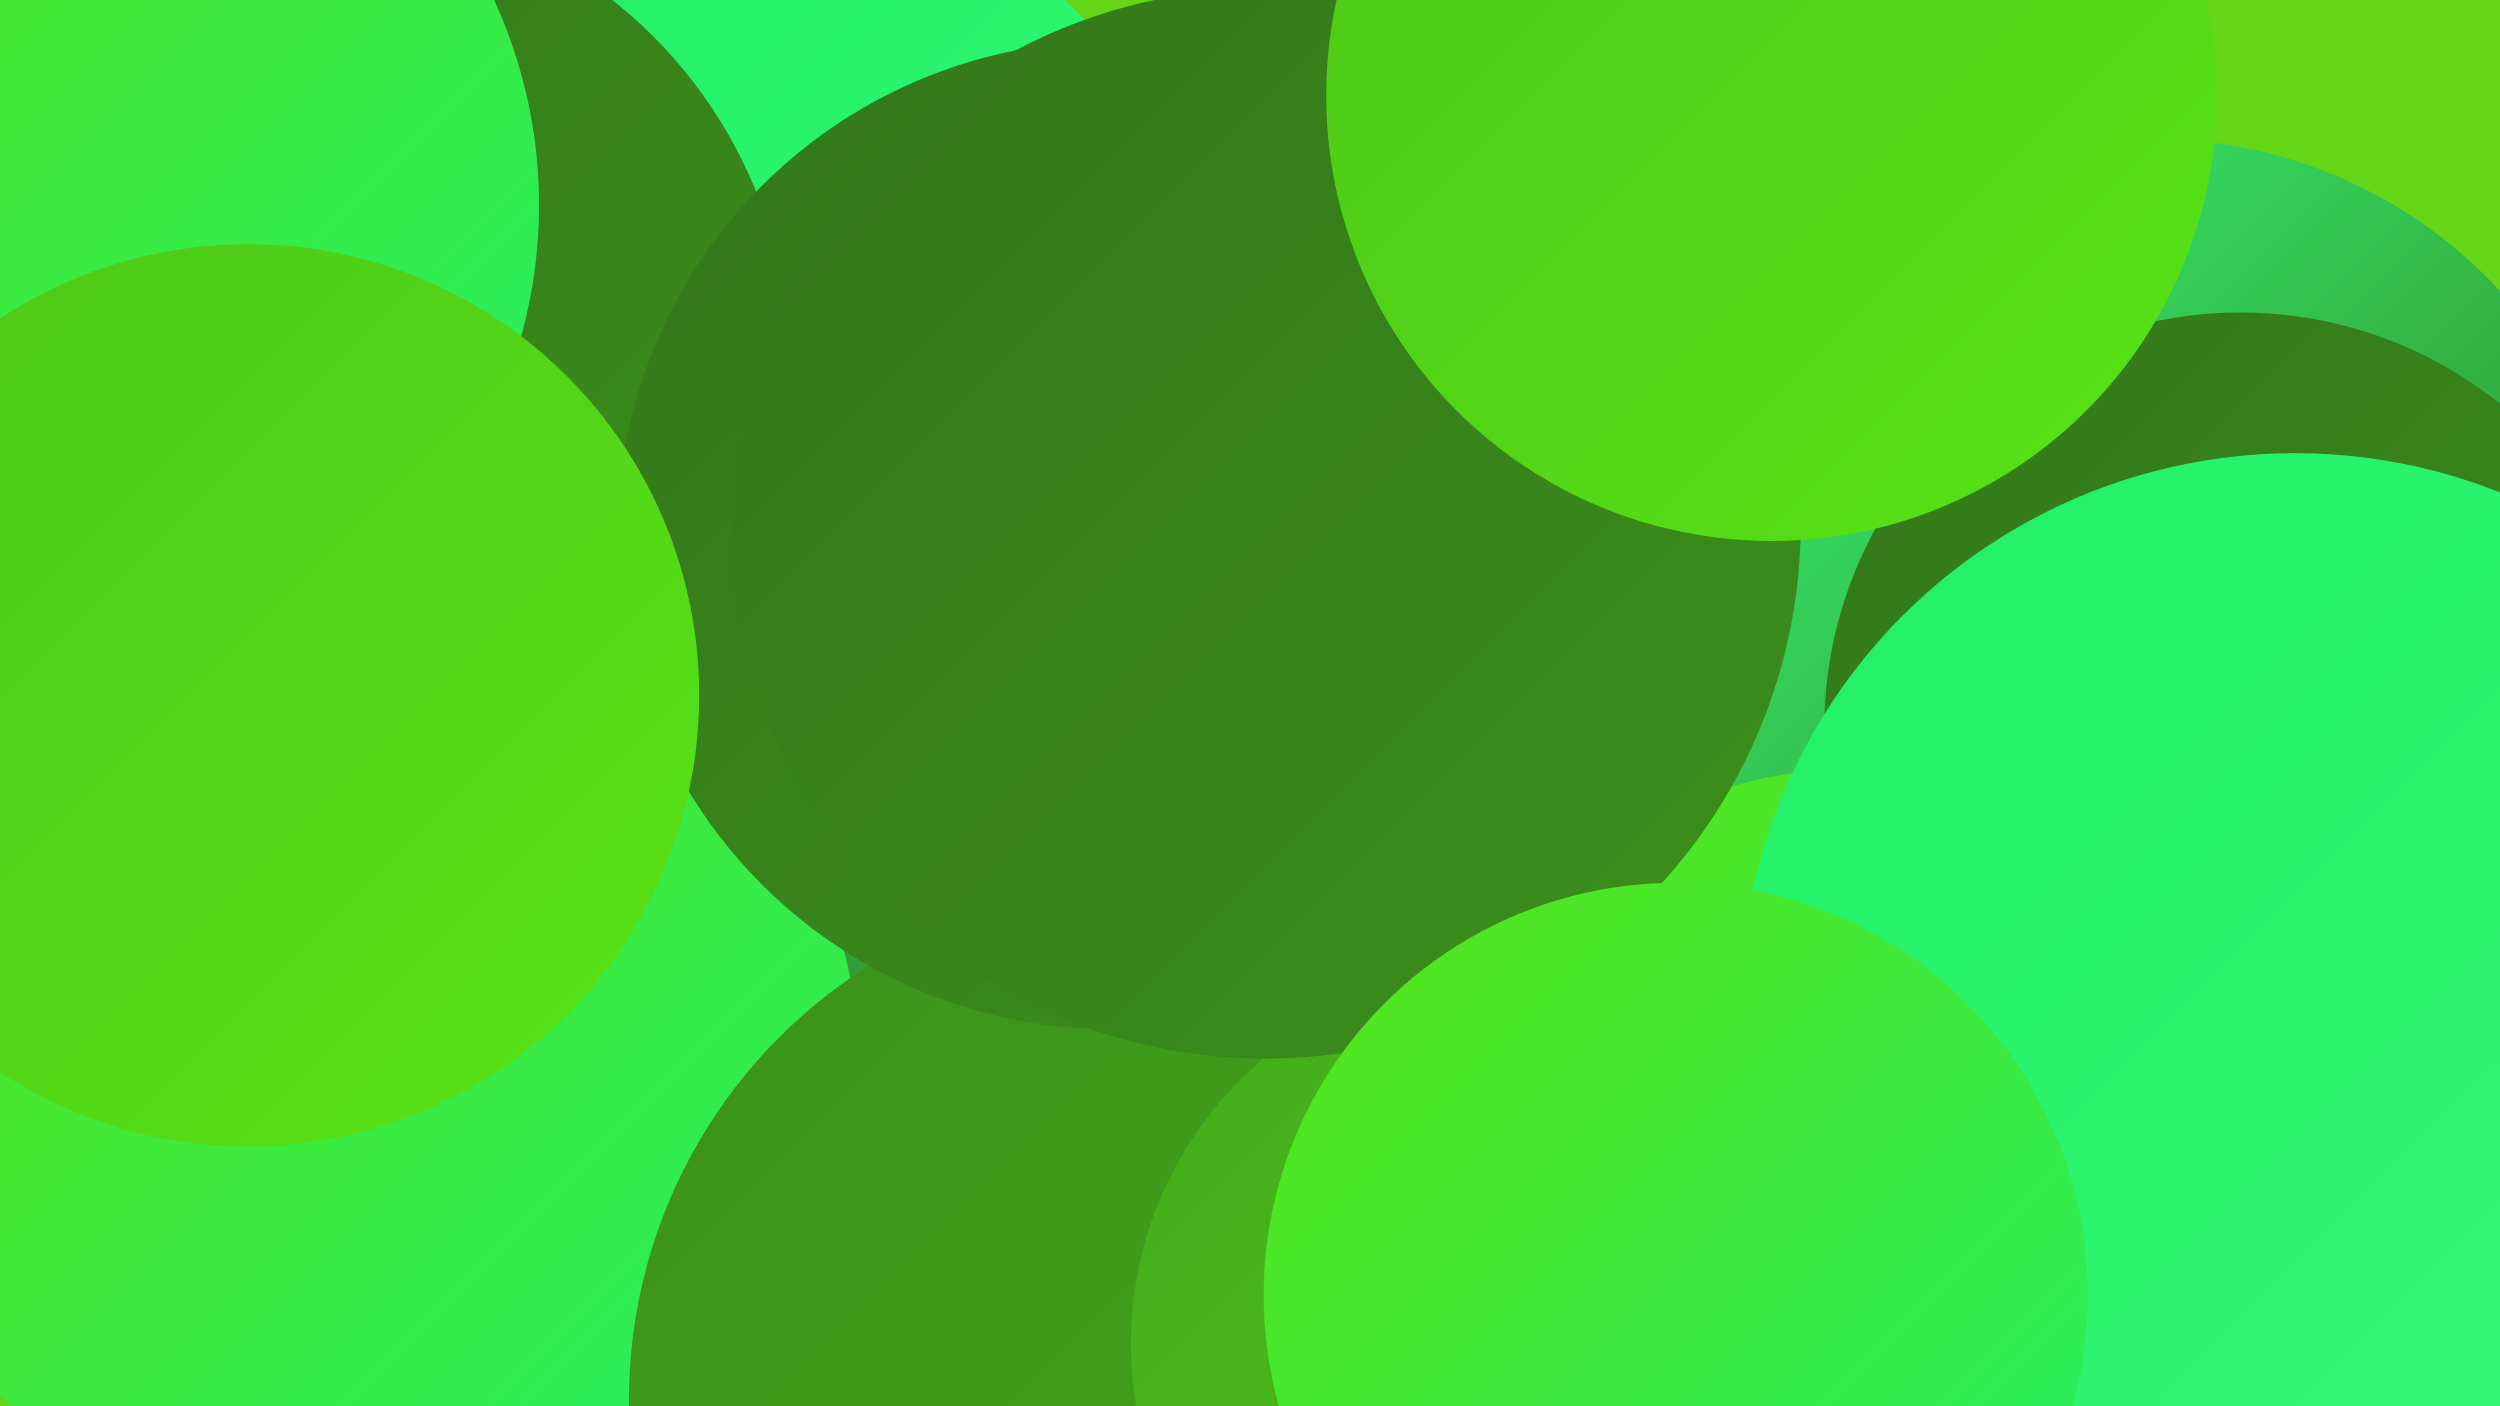 <?xml version="1.0" encoding="UTF-8"?><svg width="1280" height="720" xmlns="http://www.w3.org/2000/svg"><defs><linearGradient id="grad0" x1="0%" y1="0%" x2="100%" y2="100%"><stop offset="0%" style="stop-color:#33771b;stop-opacity:1" /><stop offset="100%" style="stop-color:#3c901b;stop-opacity:1" /></linearGradient><linearGradient id="grad1" x1="0%" y1="0%" x2="100%" y2="100%"><stop offset="0%" style="stop-color:#3c901b;stop-opacity:1" /><stop offset="100%" style="stop-color:#44ab1a;stop-opacity:1" /></linearGradient><linearGradient id="grad2" x1="0%" y1="0%" x2="100%" y2="100%"><stop offset="0%" style="stop-color:#44ab1a;stop-opacity:1" /><stop offset="100%" style="stop-color:#4dc618;stop-opacity:1" /></linearGradient><linearGradient id="grad3" x1="0%" y1="0%" x2="100%" y2="100%"><stop offset="0%" style="stop-color:#4dc618;stop-opacity:1" /><stop offset="100%" style="stop-color:#57e315;stop-opacity:1" /></linearGradient><linearGradient id="grad4" x1="0%" y1="0%" x2="100%" y2="100%"><stop offset="0%" style="stop-color:#57e315;stop-opacity:1" /><stop offset="100%" style="stop-color:#21f066;stop-opacity:1" /></linearGradient><linearGradient id="grad5" x1="0%" y1="0%" x2="100%" y2="100%"><stop offset="0%" style="stop-color:#21f066;stop-opacity:1" /><stop offset="100%" style="stop-color:#34f777;stop-opacity:1" /></linearGradient><linearGradient id="grad6" x1="0%" y1="0%" x2="100%" y2="100%"><stop offset="0%" style="stop-color:#34f777;stop-opacity:1" /><stop offset="100%" style="stop-color:#33771b;stop-opacity:1" /></linearGradient></defs><rect width="1280" height="720" fill="#64d517" /><circle cx="1183" cy="575" r="274" fill="url(#grad6)" /><circle cx="403" cy="156" r="211" fill="url(#grad5)" /><circle cx="821" cy="532" r="249" fill="url(#grad2)" /><circle cx="164" cy="189" r="241" fill="url(#grad0)" /><circle cx="25" cy="105" r="251" fill="url(#grad4)" /><circle cx="861" cy="347" r="183" fill="url(#grad3)" /><circle cx="488" cy="402" r="221" fill="url(#grad2)" /><circle cx="266" cy="489" r="223" fill="url(#grad6)" /><circle cx="189" cy="549" r="251" fill="url(#grad4)" /><circle cx="1102" cy="313" r="242" fill="url(#grad6)" /><circle cx="585" cy="717" r="263" fill="url(#grad1)" /><circle cx="569" cy="274" r="253" fill="url(#grad0)" /><circle cx="946" cy="600" r="206" fill="url(#grad4)" /><circle cx="1147" cy="373" r="213" fill="url(#grad0)" /><circle cx="1175" cy="516" r="284" fill="url(#grad5)" /><circle cx="770" cy="688" r="191" fill="url(#grad2)" /><circle cx="648" cy="268" r="274" fill="url(#grad0)" /><circle cx="858" cy="663" r="211" fill="url(#grad4)" /><circle cx="127" cy="356" r="231" fill="url(#grad3)" /><circle cx="907" cy="49" r="228" fill="url(#grad3)" /></svg>